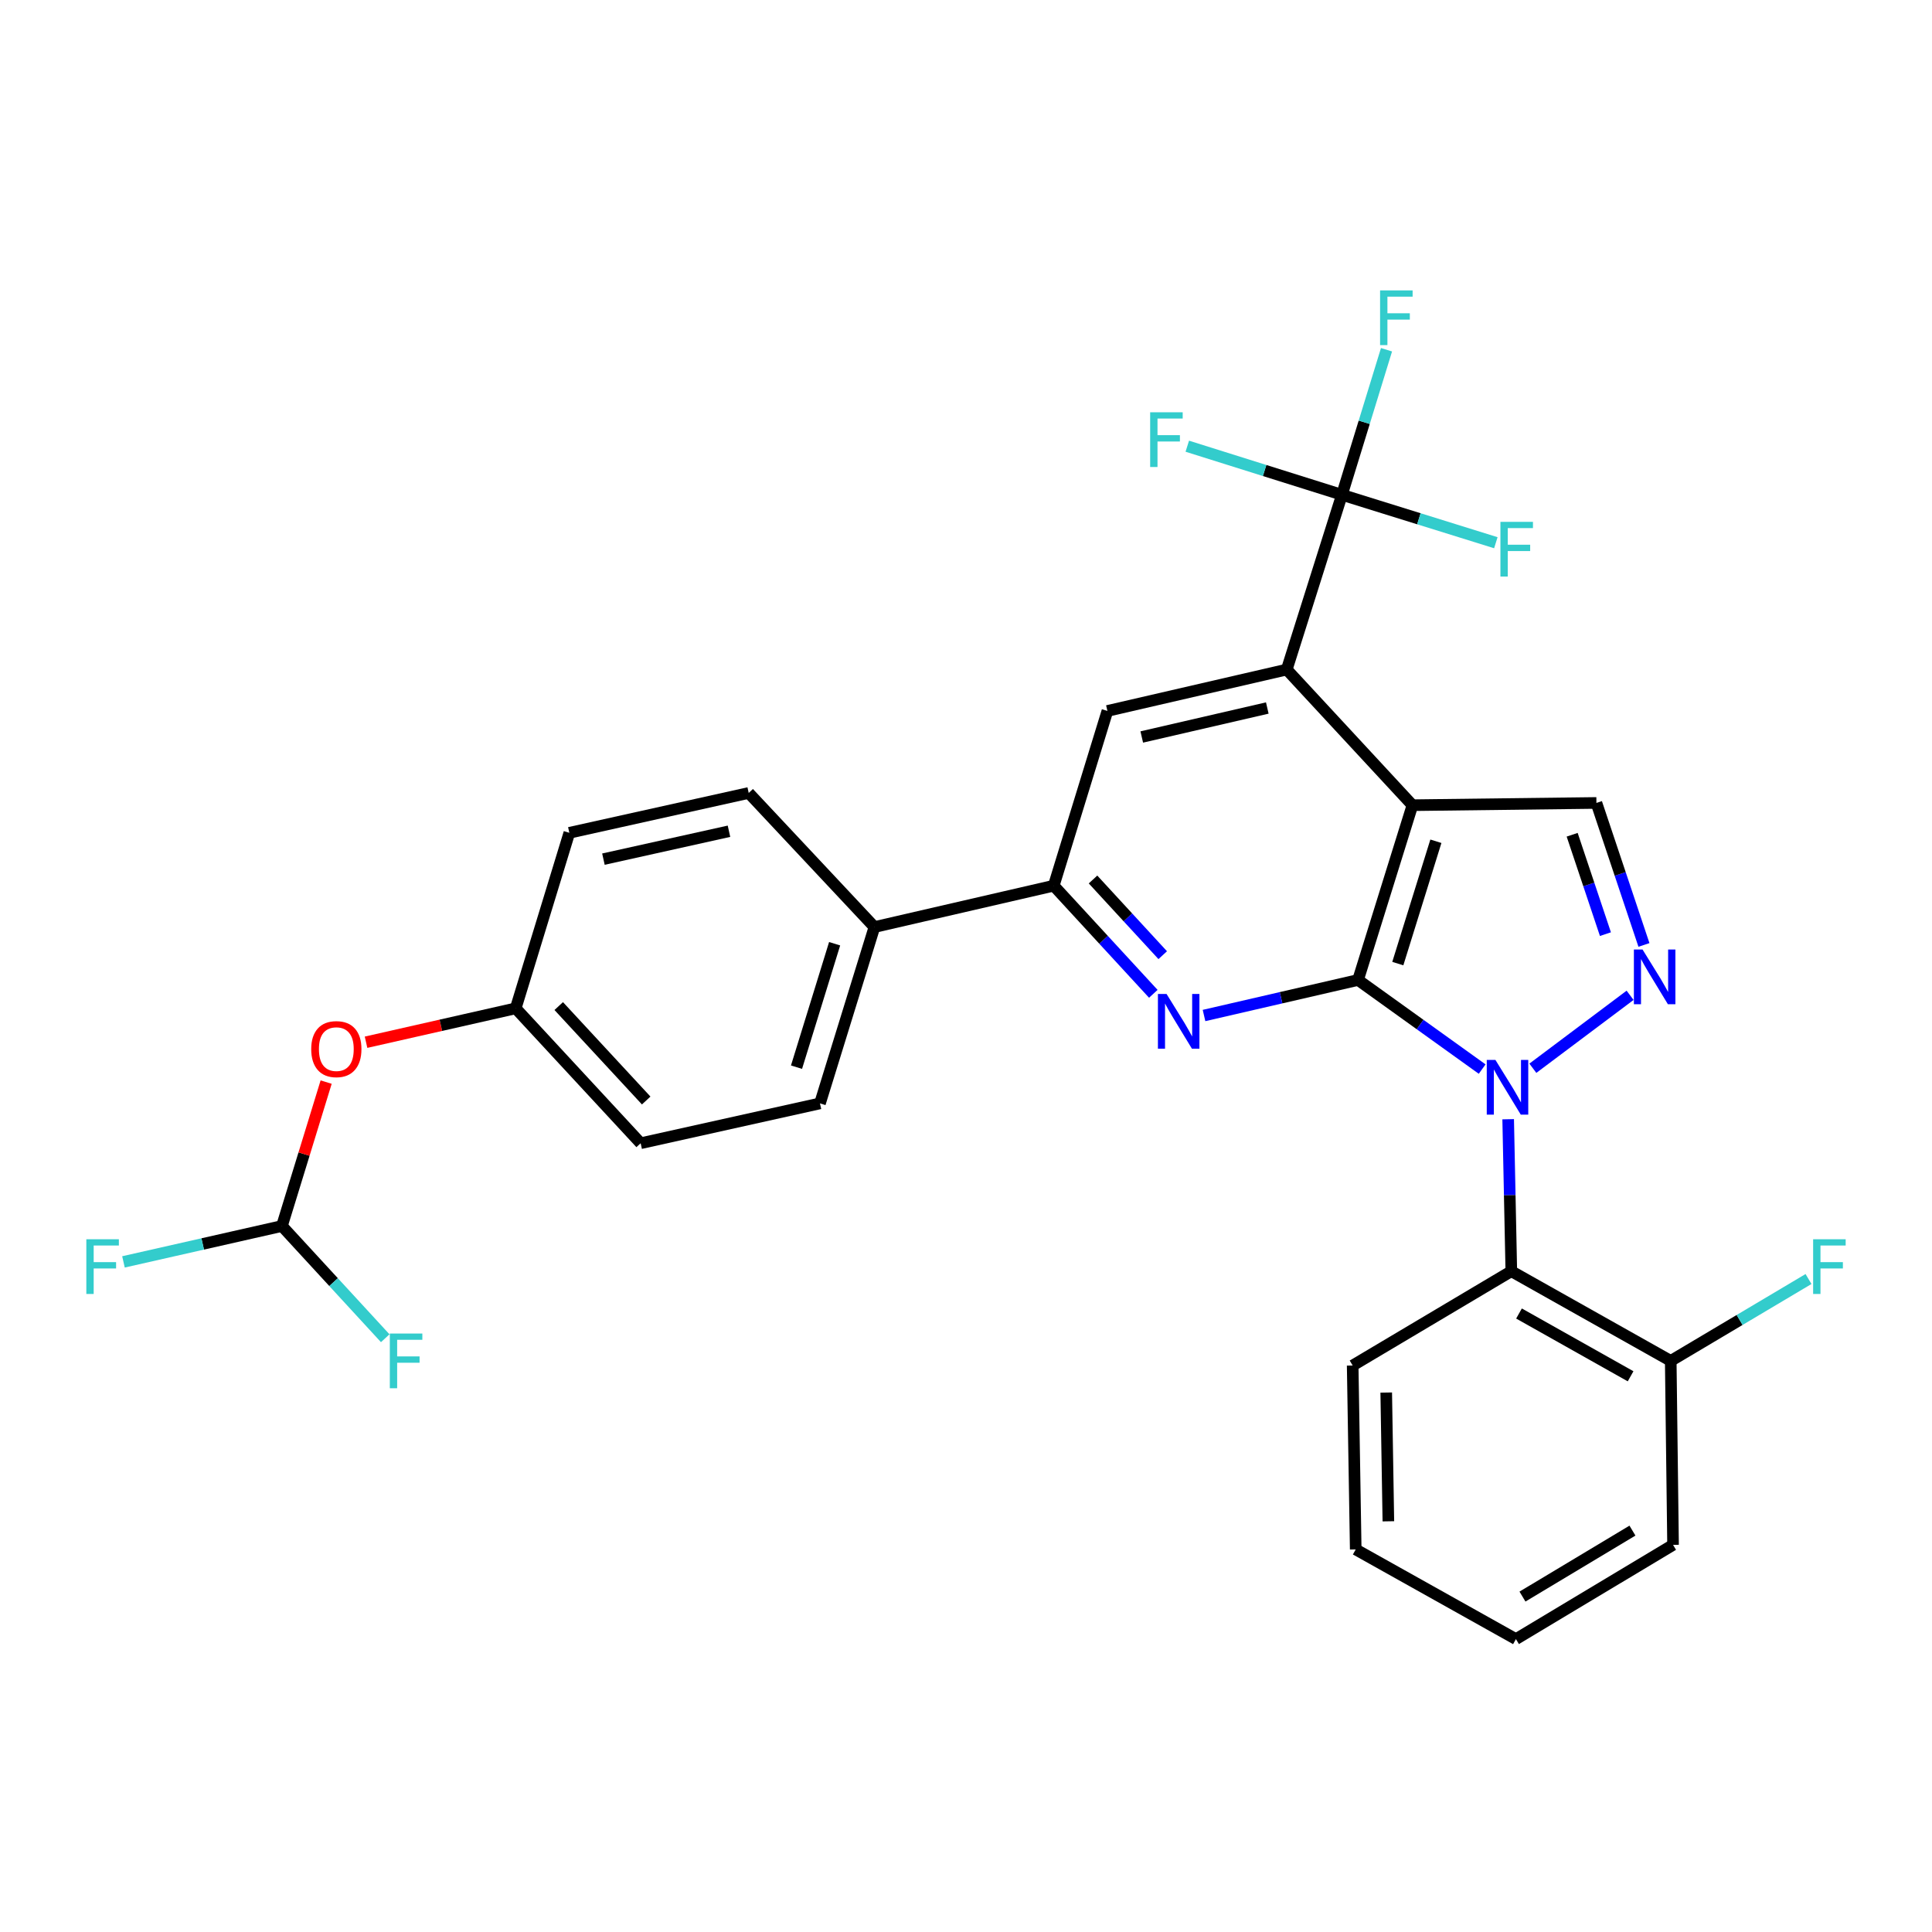 <?xml version='1.0' encoding='iso-8859-1'?>
<svg version='1.1' baseProfile='full'
              xmlns='http://www.w3.org/2000/svg'
                      xmlns:rdkit='http://www.rdkit.org/xml'
                      xmlns:xlink='http://www.w3.org/1999/xlink'
                  xml:space='preserve'
width='1000px' height='1000px' viewBox='0 0 1000 1000'>
<!-- END OF HEADER -->
<rect style='opacity:1.0;fill:#FFFFFF;stroke:none' width='1000' height='1000' x='0' y='0'> </rect>
<path class='bond-0' d='M 702.92,507.234 L 735.042,530.294' style='fill:none;fill-rule:evenodd;stroke:#000000;stroke-width:6px;stroke-linecap:butt;stroke-linejoin:miter;stroke-opacity:1' />
<path class='bond-0' d='M 735.042,530.294 L 767.164,553.354' style='fill:none;fill-rule:evenodd;stroke:#0000FF;stroke-width:6px;stroke-linecap:butt;stroke-linejoin:miter;stroke-opacity:1' />
<path class='bond-1' d='M 702.92,507.234 L 731.075,416.772' style='fill:none;fill-rule:evenodd;stroke:#000000;stroke-width:6px;stroke-linecap:butt;stroke-linejoin:miter;stroke-opacity:1' />
<path class='bond-1' d='M 723.502,498.756 L 743.211,435.433' style='fill:none;fill-rule:evenodd;stroke:#000000;stroke-width:6px;stroke-linecap:butt;stroke-linejoin:miter;stroke-opacity:1' />
<path class='bond-3' d='M 702.92,507.234 L 663.061,516.429' style='fill:none;fill-rule:evenodd;stroke:#000000;stroke-width:6px;stroke-linecap:butt;stroke-linejoin:miter;stroke-opacity:1' />
<path class='bond-3' d='M 663.061,516.429 L 623.201,525.623' style='fill:none;fill-rule:evenodd;stroke:#0000FF;stroke-width:6px;stroke-linecap:butt;stroke-linejoin:miter;stroke-opacity:1' />
<path class='bond-2' d='M 793.405,552.929 L 843.731,515.171' style='fill:none;fill-rule:evenodd;stroke:#0000FF;stroke-width:6px;stroke-linecap:butt;stroke-linejoin:miter;stroke-opacity:1' />
<path class='bond-7' d='M 780.627,579.314 L 781.441,618.645' style='fill:none;fill-rule:evenodd;stroke:#0000FF;stroke-width:6px;stroke-linecap:butt;stroke-linejoin:miter;stroke-opacity:1' />
<path class='bond-7' d='M 781.441,618.645 L 782.255,657.975' style='fill:none;fill-rule:evenodd;stroke:#000000;stroke-width:6px;stroke-linecap:butt;stroke-linejoin:miter;stroke-opacity:1' />
<path class='bond-4' d='M 731.075,416.772 L 666.018,346.556' style='fill:none;fill-rule:evenodd;stroke:#000000;stroke-width:6px;stroke-linecap:butt;stroke-linejoin:miter;stroke-opacity:1' />
<path class='bond-6' d='M 731.075,416.772 L 826.306,415.602' style='fill:none;fill-rule:evenodd;stroke:#000000;stroke-width:6px;stroke-linecap:butt;stroke-linejoin:miter;stroke-opacity:1' />
<path class='bond-29' d='M 850.907,489.101 L 838.606,452.352' style='fill:none;fill-rule:evenodd;stroke:#0000FF;stroke-width:6px;stroke-linecap:butt;stroke-linejoin:miter;stroke-opacity:1' />
<path class='bond-29' d='M 838.606,452.352 L 826.306,415.602' style='fill:none;fill-rule:evenodd;stroke:#000000;stroke-width:6px;stroke-linecap:butt;stroke-linejoin:miter;stroke-opacity:1' />
<path class='bond-29' d='M 830.97,483.514 L 822.359,457.79' style='fill:none;fill-rule:evenodd;stroke:#0000FF;stroke-width:6px;stroke-linecap:butt;stroke-linejoin:miter;stroke-opacity:1' />
<path class='bond-29' d='M 822.359,457.79 L 813.749,432.065' style='fill:none;fill-rule:evenodd;stroke:#000000;stroke-width:6px;stroke-linecap:butt;stroke-linejoin:miter;stroke-opacity:1' />
<path class='bond-8' d='M 596.953,514.397 L 571.182,486.416' style='fill:none;fill-rule:evenodd;stroke:#0000FF;stroke-width:6px;stroke-linecap:butt;stroke-linejoin:miter;stroke-opacity:1' />
<path class='bond-8' d='M 571.182,486.416 L 545.412,458.434' style='fill:none;fill-rule:evenodd;stroke:#000000;stroke-width:6px;stroke-linecap:butt;stroke-linejoin:miter;stroke-opacity:1' />
<path class='bond-8' d='M 601.824,494.396 L 583.785,474.809' style='fill:none;fill-rule:evenodd;stroke:#0000FF;stroke-width:6px;stroke-linecap:butt;stroke-linejoin:miter;stroke-opacity:1' />
<path class='bond-8' d='M 583.785,474.809 L 565.745,455.222' style='fill:none;fill-rule:evenodd;stroke:#000000;stroke-width:6px;stroke-linecap:butt;stroke-linejoin:miter;stroke-opacity:1' />
<path class='bond-5' d='M 666.018,346.556 L 694.582,256.113' style='fill:none;fill-rule:evenodd;stroke:#000000;stroke-width:6px;stroke-linecap:butt;stroke-linejoin:miter;stroke-opacity:1' />
<path class='bond-30' d='M 666.018,346.556 L 573.196,367.982' style='fill:none;fill-rule:evenodd;stroke:#000000;stroke-width:6px;stroke-linecap:butt;stroke-linejoin:miter;stroke-opacity:1' />
<path class='bond-30' d='M 655.948,366.464 L 590.972,381.462' style='fill:none;fill-rule:evenodd;stroke:#000000;stroke-width:6px;stroke-linecap:butt;stroke-linejoin:miter;stroke-opacity:1' />
<path class='bond-14' d='M 694.582,256.113 L 654.561,243.533' style='fill:none;fill-rule:evenodd;stroke:#000000;stroke-width:6px;stroke-linecap:butt;stroke-linejoin:miter;stroke-opacity:1' />
<path class='bond-14' d='M 654.561,243.533 L 614.54,230.953' style='fill:none;fill-rule:evenodd;stroke:#33CCCC;stroke-width:6px;stroke-linecap:butt;stroke-linejoin:miter;stroke-opacity:1' />
<path class='bond-15' d='M 694.582,256.113 L 706.12,218.571' style='fill:none;fill-rule:evenodd;stroke:#000000;stroke-width:6px;stroke-linecap:butt;stroke-linejoin:miter;stroke-opacity:1' />
<path class='bond-15' d='M 706.12,218.571 L 717.658,181.028' style='fill:none;fill-rule:evenodd;stroke:#33CCCC;stroke-width:6px;stroke-linecap:butt;stroke-linejoin:miter;stroke-opacity:1' />
<path class='bond-16' d='M 694.582,256.113 L 734.414,268.512' style='fill:none;fill-rule:evenodd;stroke:#000000;stroke-width:6px;stroke-linecap:butt;stroke-linejoin:miter;stroke-opacity:1' />
<path class='bond-16' d='M 734.414,268.512 L 774.246,280.91' style='fill:none;fill-rule:evenodd;stroke:#33CCCC;stroke-width:6px;stroke-linecap:butt;stroke-linejoin:miter;stroke-opacity:1' />
<path class='bond-12' d='M 782.255,657.975 L 864.769,704.396' style='fill:none;fill-rule:evenodd;stroke:#000000;stroke-width:6px;stroke-linecap:butt;stroke-linejoin:miter;stroke-opacity:1' />
<path class='bond-12' d='M 786.232,679.87 L 843.992,712.365' style='fill:none;fill-rule:evenodd;stroke:#000000;stroke-width:6px;stroke-linecap:butt;stroke-linejoin:miter;stroke-opacity:1' />
<path class='bond-25' d='M 782.255,657.975 L 700.141,706.785' style='fill:none;fill-rule:evenodd;stroke:#000000;stroke-width:6px;stroke-linecap:butt;stroke-linejoin:miter;stroke-opacity:1' />
<path class='bond-9' d='M 545.412,458.434 L 573.196,367.982' style='fill:none;fill-rule:evenodd;stroke:#000000;stroke-width:6px;stroke-linecap:butt;stroke-linejoin:miter;stroke-opacity:1' />
<path class='bond-11' d='M 545.412,458.434 L 452.599,479.84' style='fill:none;fill-rule:evenodd;stroke:#000000;stroke-width:6px;stroke-linecap:butt;stroke-linejoin:miter;stroke-opacity:1' />
<path class='bond-10' d='M 145.929,634.579 L 157.371,597.337' style='fill:none;fill-rule:evenodd;stroke:#000000;stroke-width:6px;stroke-linecap:butt;stroke-linejoin:miter;stroke-opacity:1' />
<path class='bond-10' d='M 157.371,597.337 L 168.813,560.094' style='fill:none;fill-rule:evenodd;stroke:#FF0000;stroke-width:6px;stroke-linecap:butt;stroke-linejoin:miter;stroke-opacity:1' />
<path class='bond-20' d='M 145.929,634.579 L 172.662,663.625' style='fill:none;fill-rule:evenodd;stroke:#000000;stroke-width:6px;stroke-linecap:butt;stroke-linejoin:miter;stroke-opacity:1' />
<path class='bond-20' d='M 172.662,663.625 L 199.395,692.67' style='fill:none;fill-rule:evenodd;stroke:#33CCCC;stroke-width:6px;stroke-linecap:butt;stroke-linejoin:miter;stroke-opacity:1' />
<path class='bond-21' d='M 145.929,634.579 L 104.918,643.865' style='fill:none;fill-rule:evenodd;stroke:#000000;stroke-width:6px;stroke-linecap:butt;stroke-linejoin:miter;stroke-opacity:1' />
<path class='bond-21' d='M 104.918,643.865 L 63.906,653.151' style='fill:none;fill-rule:evenodd;stroke:#33CCCC;stroke-width:6px;stroke-linecap:butt;stroke-linejoin:miter;stroke-opacity:1' />
<path class='bond-17' d='M 452.599,479.84 L 424.415,571.111' style='fill:none;fill-rule:evenodd;stroke:#000000;stroke-width:6px;stroke-linecap:butt;stroke-linejoin:miter;stroke-opacity:1' />
<path class='bond-17' d='M 432.001,488.476 L 412.273,552.366' style='fill:none;fill-rule:evenodd;stroke:#000000;stroke-width:6px;stroke-linecap:butt;stroke-linejoin:miter;stroke-opacity:1' />
<path class='bond-18' d='M 452.599,479.84 L 387.532,410.433' style='fill:none;fill-rule:evenodd;stroke:#000000;stroke-width:6px;stroke-linecap:butt;stroke-linejoin:miter;stroke-opacity:1' />
<path class='bond-22' d='M 864.769,704.396 L 900.427,683.207' style='fill:none;fill-rule:evenodd;stroke:#000000;stroke-width:6px;stroke-linecap:butt;stroke-linejoin:miter;stroke-opacity:1' />
<path class='bond-22' d='M 900.427,683.207 L 936.085,662.018' style='fill:none;fill-rule:evenodd;stroke:#33CCCC;stroke-width:6px;stroke-linecap:butt;stroke-linejoin:miter;stroke-opacity:1' />
<path class='bond-26' d='M 864.769,704.396 L 865.969,799.617' style='fill:none;fill-rule:evenodd;stroke:#000000;stroke-width:6px;stroke-linecap:butt;stroke-linejoin:miter;stroke-opacity:1' />
<path class='bond-13' d='M 189.464,539.454 L 228.195,530.683' style='fill:none;fill-rule:evenodd;stroke:#FF0000;stroke-width:6px;stroke-linecap:butt;stroke-linejoin:miter;stroke-opacity:1' />
<path class='bond-13' d='M 228.195,530.683 L 266.926,521.911' style='fill:none;fill-rule:evenodd;stroke:#000000;stroke-width:6px;stroke-linecap:butt;stroke-linejoin:miter;stroke-opacity:1' />
<path class='bond-23' d='M 424.415,571.111 L 331.602,591.737' style='fill:none;fill-rule:evenodd;stroke:#000000;stroke-width:6px;stroke-linecap:butt;stroke-linejoin:miter;stroke-opacity:1' />
<path class='bond-24' d='M 387.532,410.433 L 294.691,431.059' style='fill:none;fill-rule:evenodd;stroke:#000000;stroke-width:6px;stroke-linecap:butt;stroke-linejoin:miter;stroke-opacity:1' />
<path class='bond-24' d='M 377.321,430.252 L 312.333,444.69' style='fill:none;fill-rule:evenodd;stroke:#000000;stroke-width:6px;stroke-linecap:butt;stroke-linejoin:miter;stroke-opacity:1' />
<path class='bond-19' d='M 266.926,521.911 L 294.691,431.059' style='fill:none;fill-rule:evenodd;stroke:#000000;stroke-width:6px;stroke-linecap:butt;stroke-linejoin:miter;stroke-opacity:1' />
<path class='bond-31' d='M 266.926,521.911 L 331.602,591.737' style='fill:none;fill-rule:evenodd;stroke:#000000;stroke-width:6px;stroke-linecap:butt;stroke-linejoin:miter;stroke-opacity:1' />
<path class='bond-31' d='M 289.197,520.743 L 334.47,569.621' style='fill:none;fill-rule:evenodd;stroke:#000000;stroke-width:6px;stroke-linecap:butt;stroke-linejoin:miter;stroke-opacity:1' />
<path class='bond-27' d='M 700.141,706.785 L 701.721,801.987' style='fill:none;fill-rule:evenodd;stroke:#000000;stroke-width:6px;stroke-linecap:butt;stroke-linejoin:miter;stroke-opacity:1' />
<path class='bond-27' d='M 717.509,720.781 L 718.615,787.422' style='fill:none;fill-rule:evenodd;stroke:#000000;stroke-width:6px;stroke-linecap:butt;stroke-linejoin:miter;stroke-opacity:1' />
<path class='bond-32' d='M 865.969,799.617 L 784.644,848.398' style='fill:none;fill-rule:evenodd;stroke:#000000;stroke-width:6px;stroke-linecap:butt;stroke-linejoin:miter;stroke-opacity:1' />
<path class='bond-32' d='M 844.957,792.242 L 788.03,826.388' style='fill:none;fill-rule:evenodd;stroke:#000000;stroke-width:6px;stroke-linecap:butt;stroke-linejoin:miter;stroke-opacity:1' />
<path class='bond-28' d='M 701.721,801.987 L 784.644,848.398' style='fill:none;fill-rule:evenodd;stroke:#000000;stroke-width:6px;stroke-linecap:butt;stroke-linejoin:miter;stroke-opacity:1' />
<path  class='atom-1' d='M 774.025 548.613
L 783.305 563.613
Q 784.225 565.093, 785.705 567.773
Q 787.185 570.453, 787.265 570.613
L 787.265 548.613
L 791.025 548.613
L 791.025 576.933
L 787.145 576.933
L 777.185 560.533
Q 776.025 558.613, 774.785 556.413
Q 773.585 554.213, 773.225 553.533
L 773.225 576.933
L 769.545 576.933
L 769.545 548.613
L 774.025 548.613
' fill='#0000FF'/>
<path  class='atom-3' d='M 850.181 491.475
L 859.461 506.475
Q 860.381 507.955, 861.861 510.635
Q 863.341 513.315, 863.421 513.475
L 863.421 491.475
L 867.181 491.475
L 867.181 519.795
L 863.301 519.795
L 853.341 503.395
Q 852.181 501.475, 850.941 499.275
Q 849.741 497.075, 849.381 496.395
L 849.381 519.795
L 845.701 519.795
L 845.701 491.475
L 850.181 491.475
' fill='#0000FF'/>
<path  class='atom-4' d='M 603.819 514.49
L 613.099 529.49
Q 614.019 530.97, 615.499 533.65
Q 616.979 536.33, 617.059 536.49
L 617.059 514.49
L 620.819 514.49
L 620.819 542.81
L 616.939 542.81
L 606.979 526.41
Q 605.819 524.49, 604.579 522.29
Q 603.379 520.09, 603.019 519.41
L 603.019 542.81
L 599.339 542.81
L 599.339 514.49
L 603.819 514.49
' fill='#0000FF'/>
<path  class='atom-14' d='M 161.084 543.017
Q 161.084 536.217, 164.444 532.417
Q 167.804 528.617, 174.084 528.617
Q 180.364 528.617, 183.724 532.417
Q 187.084 536.217, 187.084 543.017
Q 187.084 549.897, 183.684 553.817
Q 180.284 557.697, 174.084 557.697
Q 167.844 557.697, 164.444 553.817
Q 161.084 549.937, 161.084 543.017
M 174.084 554.497
Q 178.404 554.497, 180.724 551.617
Q 183.084 548.697, 183.084 543.017
Q 183.084 537.457, 180.724 534.657
Q 178.404 531.817, 174.084 531.817
Q 169.764 531.817, 167.404 534.617
Q 165.084 537.417, 165.084 543.017
Q 165.084 548.737, 167.404 551.617
Q 169.764 554.497, 174.084 554.497
' fill='#FF0000'/>
<path  class='atom-15' d='M 595.32 213.398
L 612.16 213.398
L 612.16 216.638
L 599.12 216.638
L 599.12 225.238
L 610.72 225.238
L 610.72 228.518
L 599.12 228.518
L 599.12 241.718
L 595.32 241.718
L 595.32 213.398
' fill='#33CCCC'/>
<path  class='atom-16' d='M 714.327 150.311
L 731.167 150.311
L 731.167 153.551
L 718.127 153.551
L 718.127 162.151
L 729.727 162.151
L 729.727 165.431
L 718.127 165.431
L 718.127 178.631
L 714.327 178.631
L 714.327 150.311
' fill='#33CCCC'/>
<path  class='atom-17' d='M 776.615 270.108
L 793.455 270.108
L 793.455 273.348
L 780.415 273.348
L 780.415 281.948
L 792.015 281.948
L 792.015 285.228
L 780.415 285.228
L 780.415 298.428
L 776.615 298.428
L 776.615 270.108
' fill='#33CCCC'/>
<path  class='atom-21' d='M 201.767 690.236
L 218.607 690.236
L 218.607 693.476
L 205.567 693.476
L 205.567 702.076
L 217.167 702.076
L 217.167 705.356
L 205.567 705.356
L 205.567 718.556
L 201.767 718.556
L 201.767 690.236
' fill='#33CCCC'/>
<path  class='atom-22' d='M 44.687 641.436
L 61.527 641.436
L 61.527 644.676
L 48.487 644.676
L 48.487 653.276
L 60.087 653.276
L 60.087 656.556
L 48.487 656.556
L 48.487 669.756
L 44.687 669.756
L 44.687 641.436
' fill='#33CCCC'/>
<path  class='atom-23' d='M 938.473 641.436
L 955.313 641.436
L 955.313 644.676
L 942.273 644.676
L 942.273 653.276
L 953.873 653.276
L 953.873 656.556
L 942.273 656.556
L 942.273 669.756
L 938.473 669.756
L 938.473 641.436
' fill='#33CCCC'/>
</svg>
